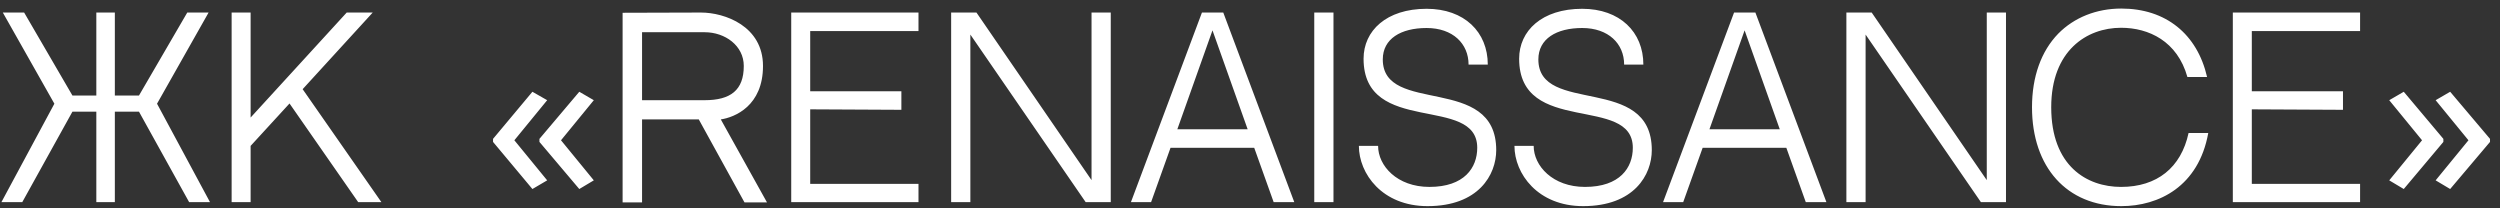 <?xml version="1.0" encoding="UTF-8"?> <svg xmlns="http://www.w3.org/2000/svg" width="192" height="16" viewBox="0 0 192 16" fill="none"><rect x="0" y="0" width="192" height="16" fill="#333333" stroke="none"/> <path d="M12.06 7.965L16.128 15.525H14.526L10.674 8.577H8.82V15.525H7.398V8.577H5.562L1.71 15.525H0.108L4.176 7.965L0.216 0.963H1.854L5.562 7.335H7.398V0.963H8.82V7.335H10.674L14.382 0.963H16.02L12.06 7.965ZM19.247 9.027L26.627 0.963H28.625L23.243 6.849L29.291 15.525H27.509L22.235 7.947L19.247 11.205V15.525H17.789V0.963H19.247V9.027ZM37.865 10.665L40.889 7.047L42.023 7.695L39.503 10.773L42.023 13.851L40.889 14.517L37.865 10.899V10.665ZM41.429 10.665L44.489 7.047L45.605 7.695L43.085 10.773L45.605 13.851L44.489 14.517L41.429 10.899V10.665ZM55.358 9.171L58.904 15.543H57.176L53.666 9.171H55.358ZM58.598 5.067C58.598 8.127 56.438 9.009 55.358 9.171H50.426H49.31V15.543H47.816V0.981L53.828 0.963C55.664 0.963 58.598 2.007 58.598 5.067ZM54.116 7.695C56.114 7.695 57.122 6.921 57.122 5.067C57.122 3.501 55.682 2.475 54.116 2.475H49.31V7.695H54.116ZM62.224 2.385V7.011H69.226V8.433L62.224 8.397V14.121H70.54V15.525H60.766V0.963H70.54V2.385H62.224ZM83.38 15.525L74.524 2.655V15.525H73.048V0.963H74.992L83.83 13.833V0.963H85.306V15.525H83.38ZM96.323 11.349H89.897L88.403 15.525H86.855L92.309 0.963H93.947L99.401 15.525H97.817L96.323 11.349ZM93.119 2.331L90.419 9.927H95.819L93.119 2.331ZM102.411 15.525H100.935V0.963H102.411V15.525ZM106.198 4.563C106.198 8.883 114.91 5.643 114.91 11.529C114.91 13.419 113.56 15.831 109.636 15.831C106.144 15.831 104.362 13.329 104.362 11.205H105.838C105.838 12.735 107.296 14.355 109.78 14.355C112.462 14.355 113.452 12.879 113.452 11.349C113.452 7.245 104.722 10.467 104.722 4.509C104.722 2.367 106.468 0.675 109.564 0.675C112.462 0.675 114.262 2.457 114.262 4.959H112.786C112.786 3.357 111.58 2.151 109.564 2.151C107.584 2.151 106.198 2.979 106.198 4.563ZM118.146 4.563C118.146 8.883 126.858 5.643 126.858 11.529C126.858 13.419 125.508 15.831 121.584 15.831C118.092 15.831 116.31 13.329 116.31 11.205H117.786C117.786 12.735 119.244 14.355 121.728 14.355C124.41 14.355 125.4 12.879 125.4 11.349C125.4 7.245 116.67 10.467 116.67 4.509C116.67 2.367 118.416 0.675 121.512 0.675C124.41 0.675 126.21 2.457 126.21 4.959H124.734C124.734 3.357 123.528 2.151 121.512 2.151C119.532 2.151 118.146 2.979 118.146 4.563ZM137.19 11.349H130.764L129.27 15.525H127.722L133.176 0.963H134.814L140.268 15.525H138.684L137.19 11.349ZM133.986 2.331L131.286 9.927H136.686L133.986 2.331ZM152.134 15.525L143.278 2.655V15.525H141.802V0.963H143.746L152.584 13.833V0.963H154.06V15.525H152.134ZM168.082 10.215H169.594C168.856 14.319 165.796 15.831 162.916 15.831C158.74 15.831 156.058 12.843 156.058 8.235C156.058 5.895 156.76 3.933 158.074 2.583C159.298 1.341 161.008 0.657 162.916 0.657C166.336 0.657 168.748 2.619 169.504 5.913H167.992C167.218 3.159 165.022 2.133 162.898 2.133C160.27 2.133 157.534 3.879 157.534 8.235C157.534 12.753 160.27 14.355 162.898 14.355C165.652 14.355 167.506 12.879 168.082 10.215ZM172.939 2.385V7.011H179.941V8.433L172.939 8.397V14.121H181.255V15.525H171.481V0.963H181.255V2.385H172.939ZM191.233 10.899L188.173 14.517L187.057 13.851L189.577 10.773L187.057 7.695L188.173 7.047L191.233 10.665V10.899ZM187.651 10.899L184.609 14.517L183.493 13.851L186.013 10.773L183.493 7.695L184.609 7.047L187.651 10.665V10.899Z" fill="white"></path> </svg> 